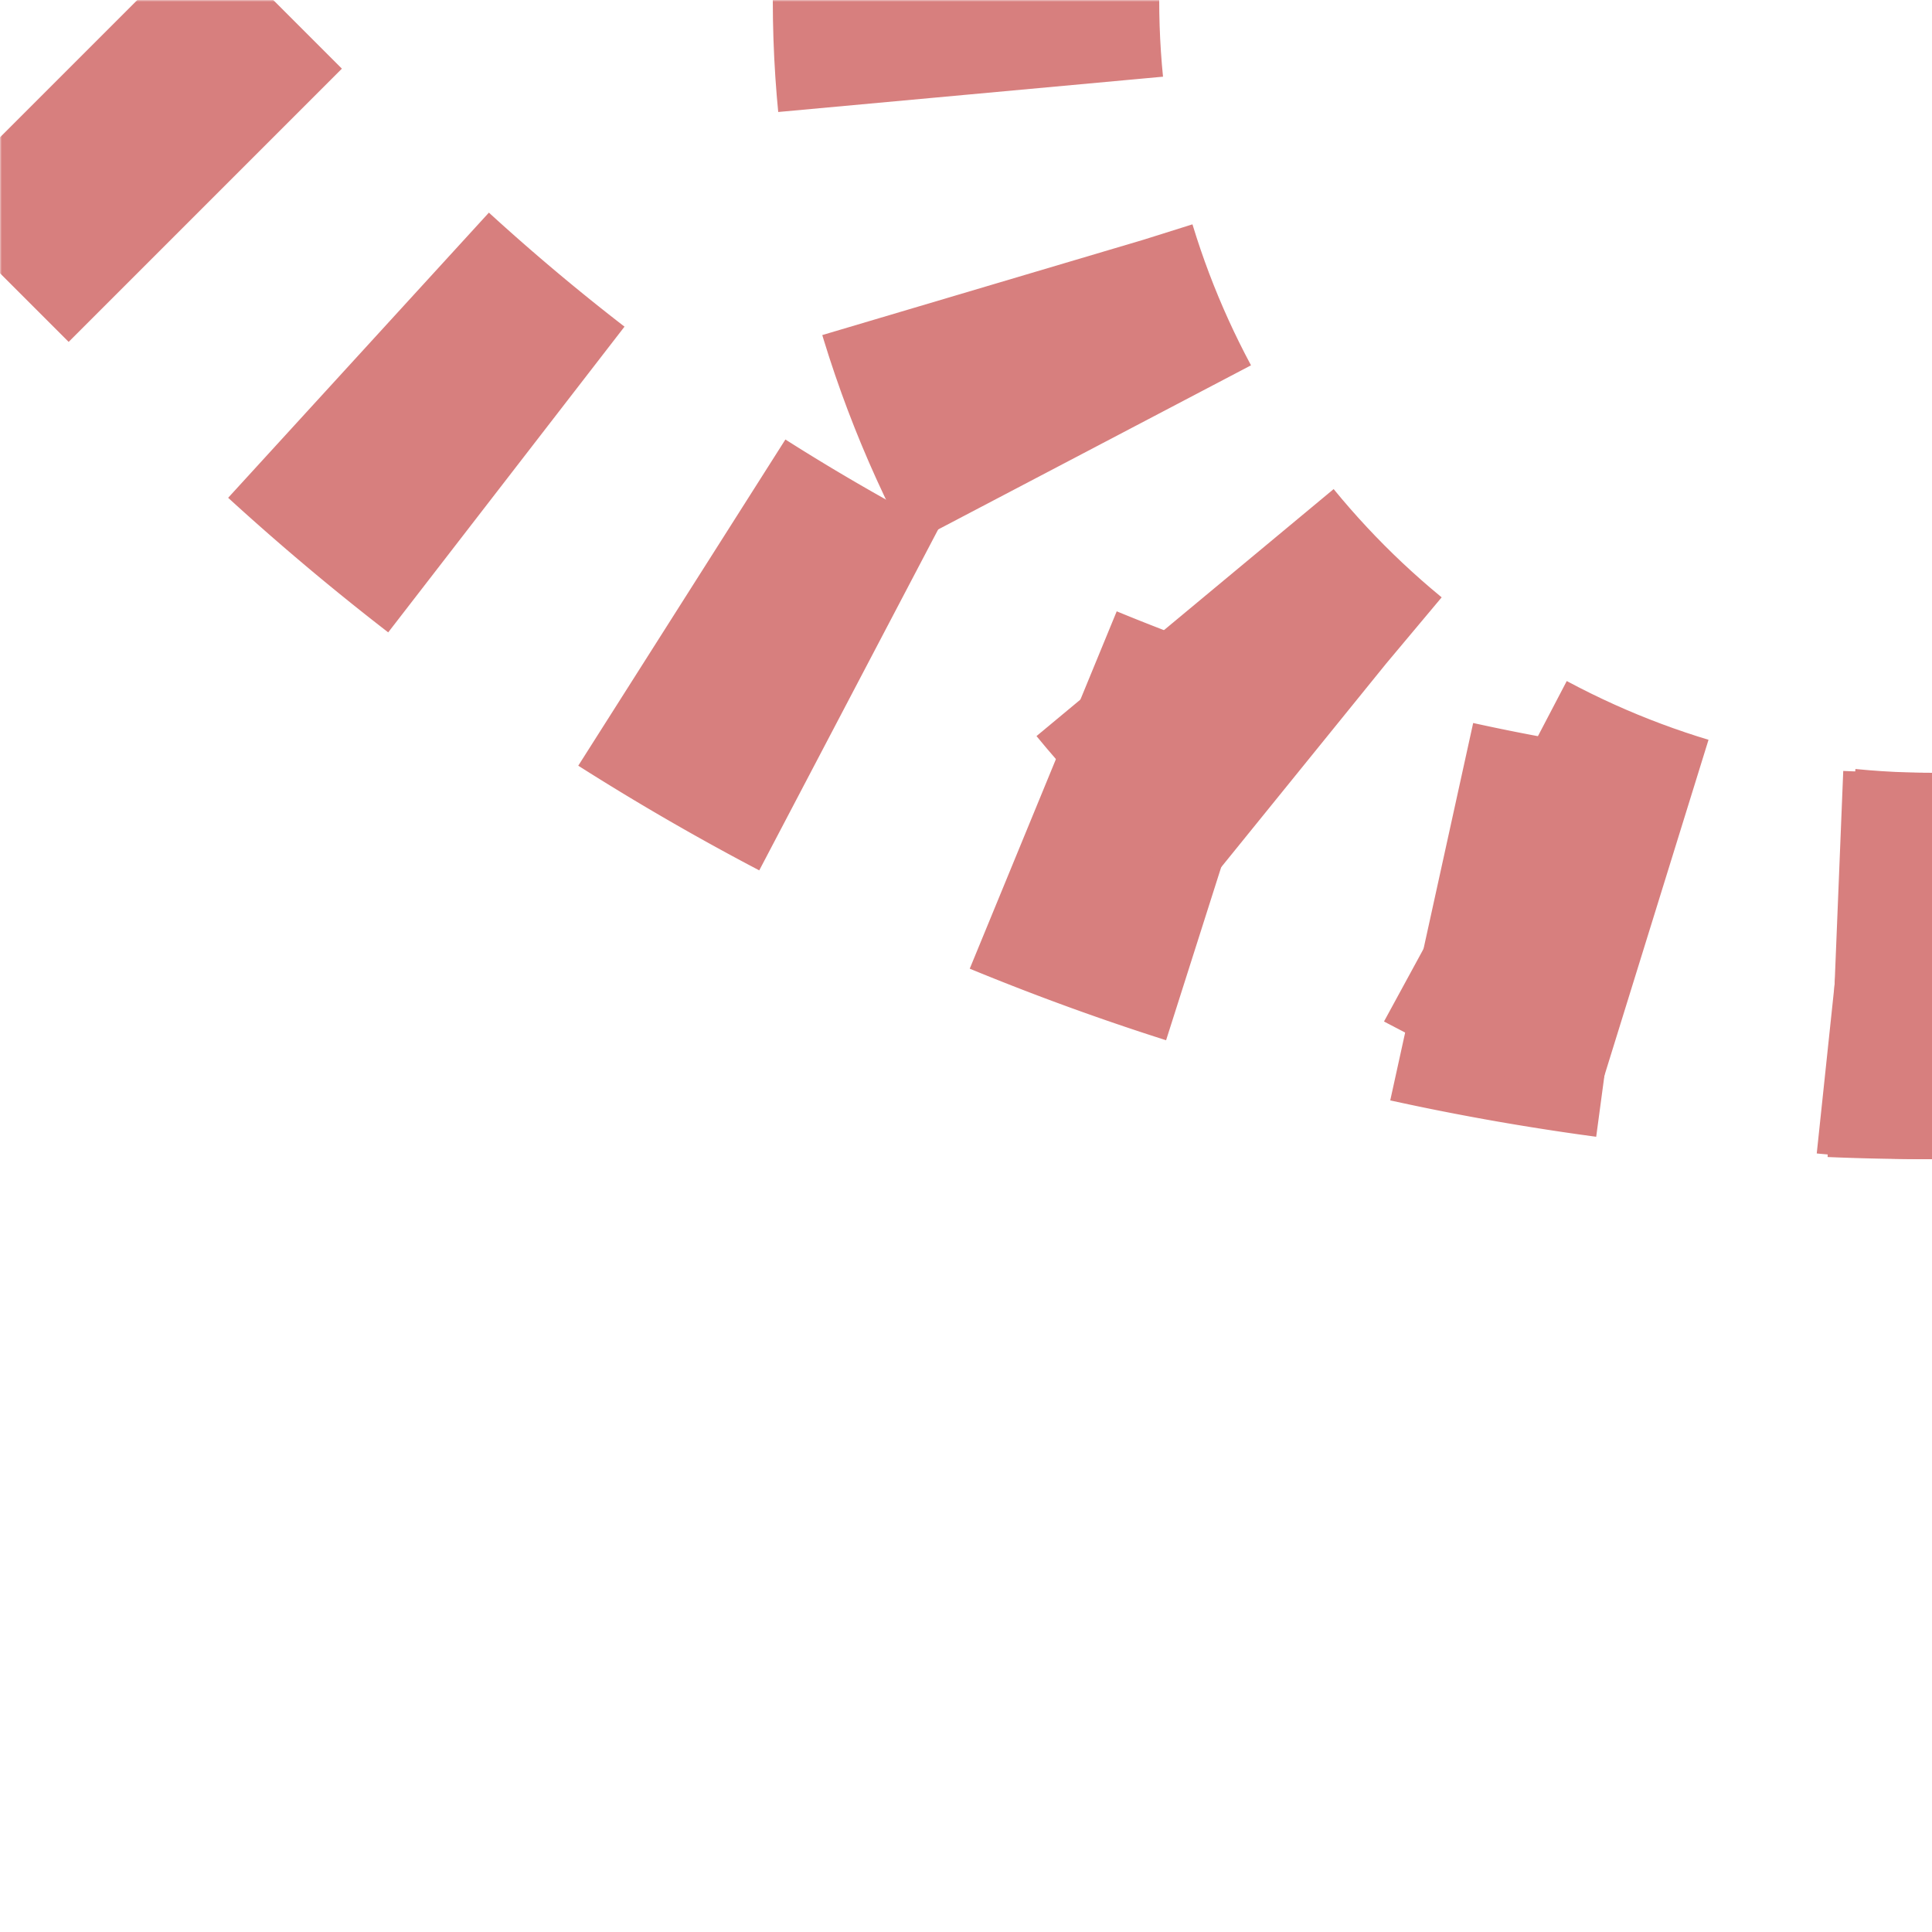 <?xml version="1.0" encoding="UTF-8"?>
<svg xmlns="http://www.w3.org/2000/svg" width="500" height="500">
 <title>extABZl+4g</title>
 <defs>
  <mask id="mask">
   <rect x="-100" y="-100" width="1200" height="1200" fill="white"/>
   <path d="M 0,0 73.22,73.22 A 603.55 603.55 0 0 0 500,250 250 250 0 0 1 250,0" stroke-width="20" fill="none" stroke="black"/>
  </mask>
 </defs>
 <g fill="none" stroke="#D77F7E" stroke-width="100" mask="url(#mask)">
  <path d="M 525,250 H 500 A 603.55 603.55 0 0 1 73.22,73.22 L 0,0" stroke-dasharray="50,55.49"/>
  <circle cx="500" cy="0" r="250" stroke-dasharray="49.09" stroke-dashoffset="24.5"/>
 </g>
</svg>